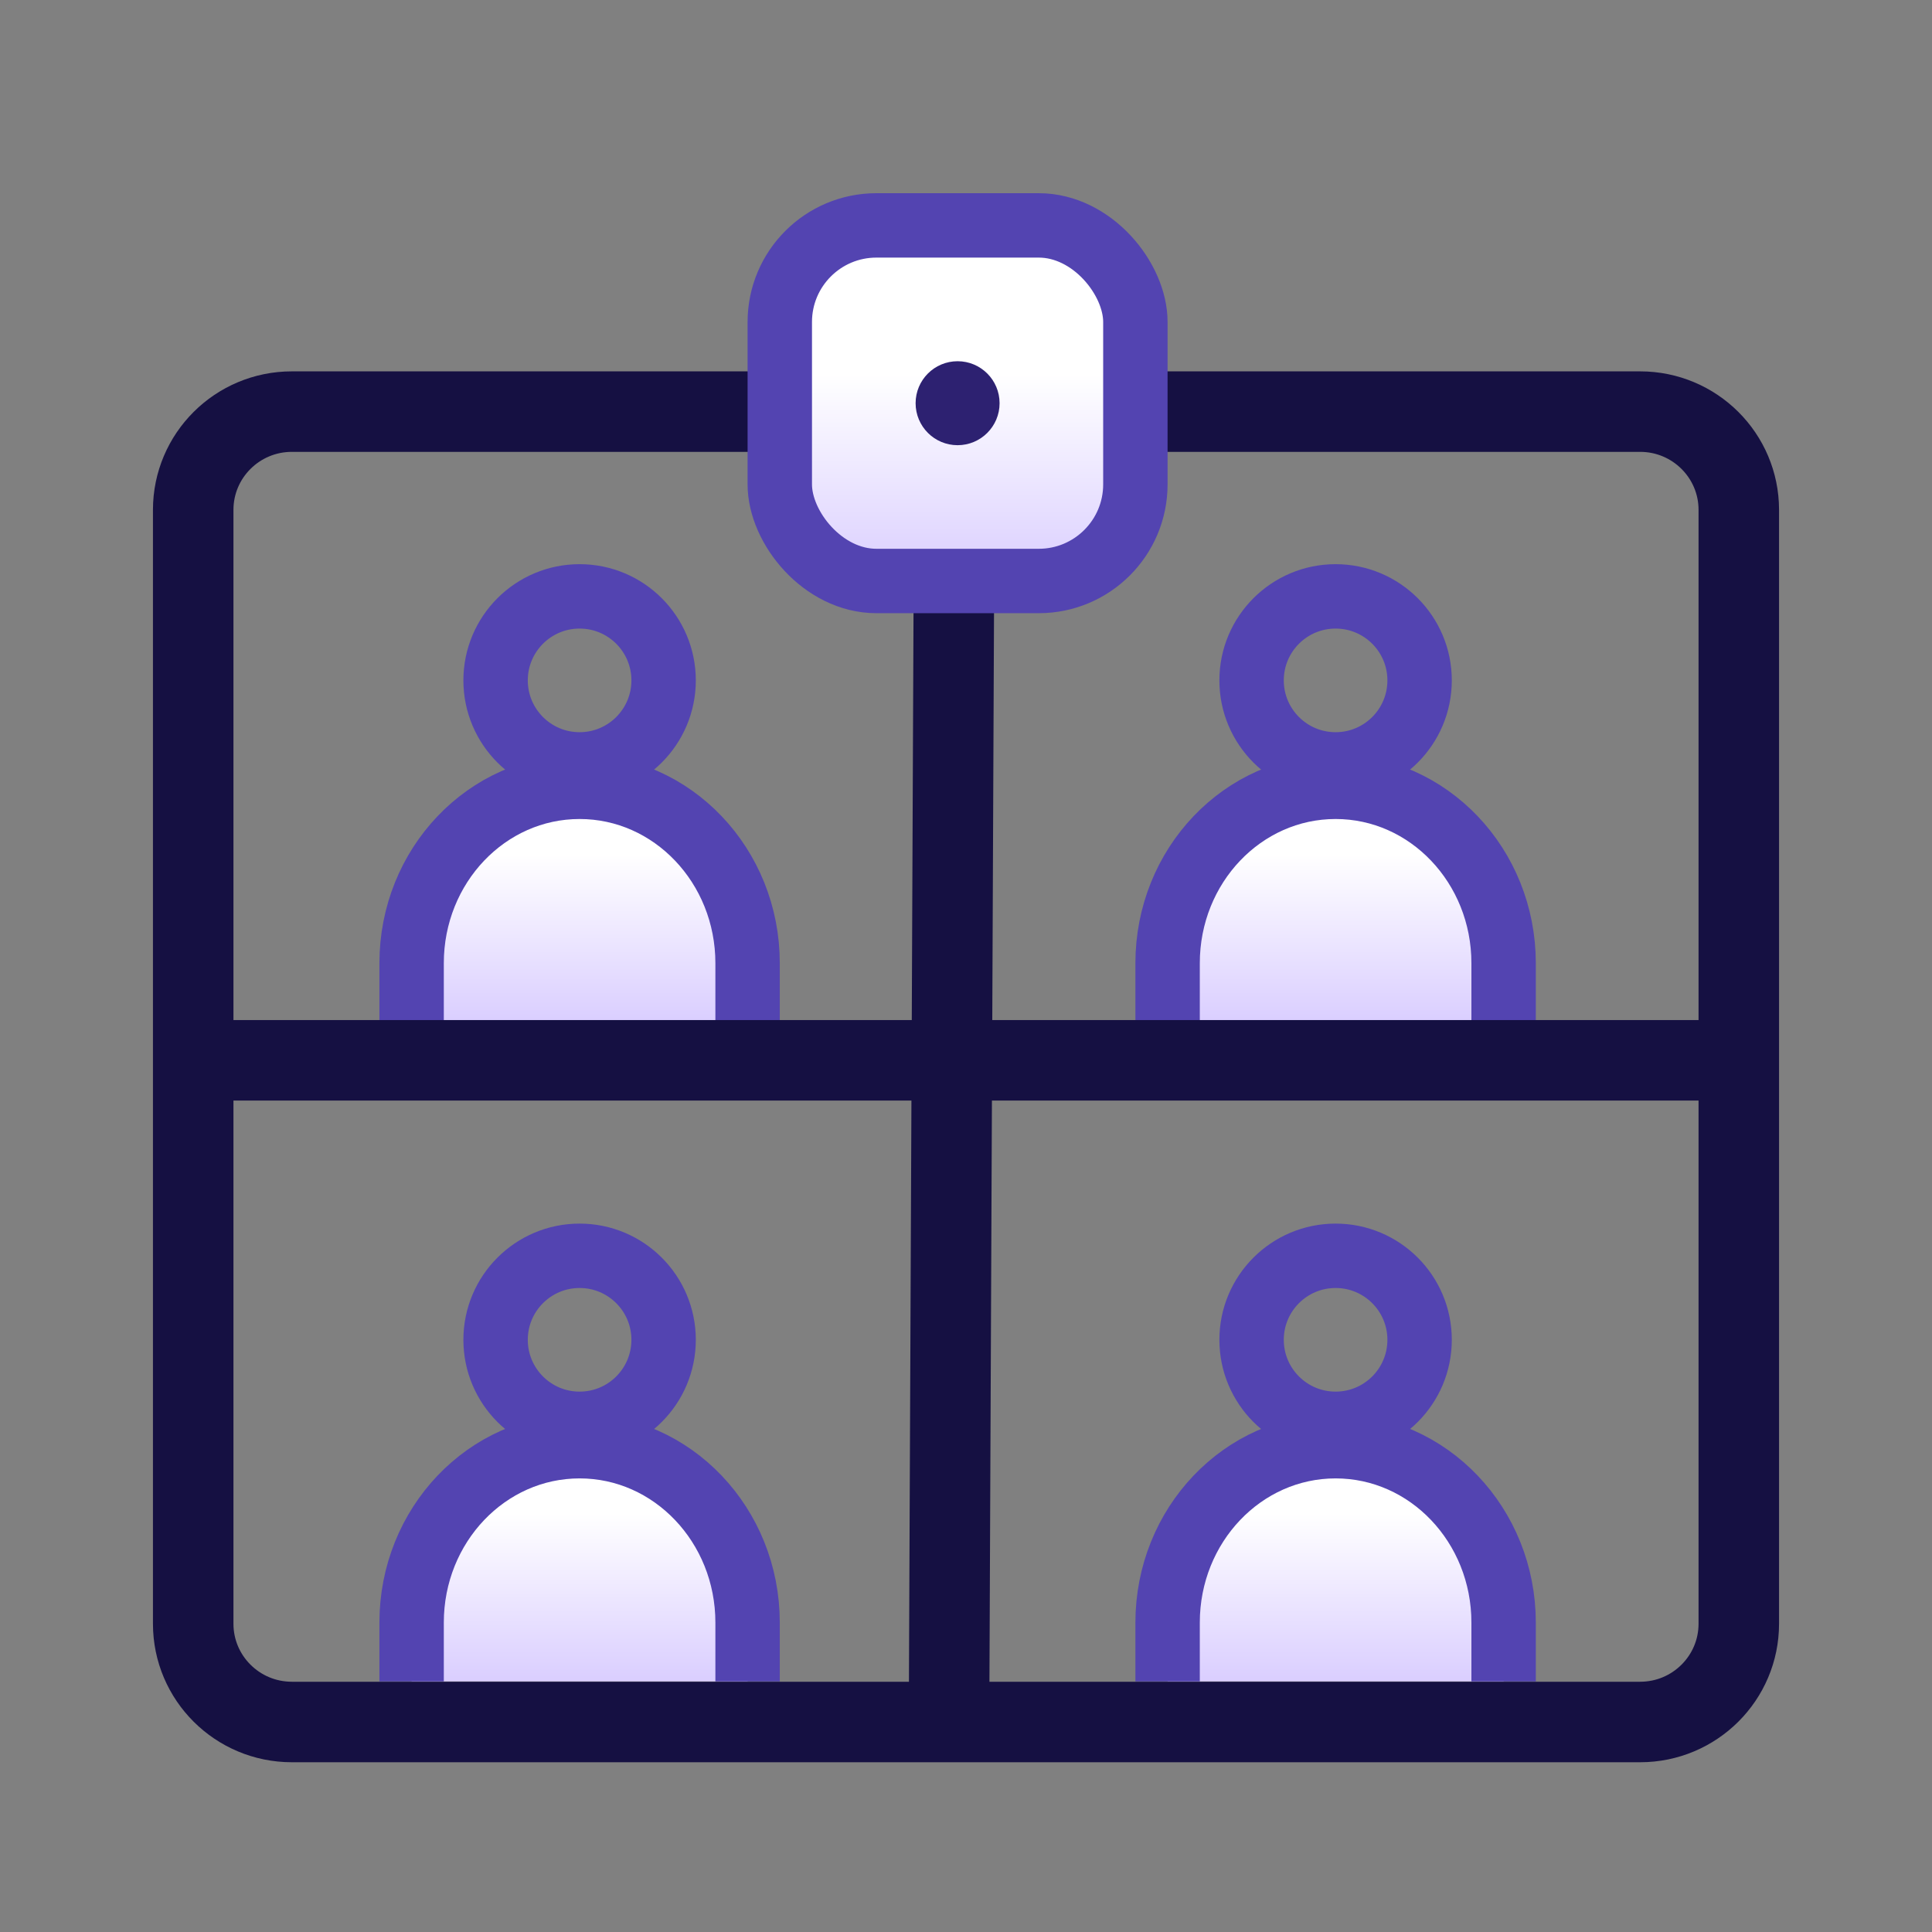 <?xml version="1.0" encoding="UTF-8"?>
<svg width="60px" height="60px" viewBox="0 0 60 60" version="1.1" xmlns="http://www.w3.org/2000/svg" xmlns:xlink="http://www.w3.org/1999/xlink">
    <rect x="0" y="0" width="60" height="60" fill="#808080" stroke="none"/>
    <!-- Generator: Sketch 58 (84663) - https://sketch.com -->
    <title>Artboard</title>
    <desc>Created with Sketch.</desc>
    <defs>
        <linearGradient x1="50%" y1="28.841%" x2="50%" y2="100%" id="linearGradient-1">
            <stop stop-color="#FFFFFF" offset="0%"></stop>
            <stop stop-color="#DACEFF" offset="100%"></stop>
        </linearGradient>
        <linearGradient x1="50%" y1="41.844%" x2="50%" y2="100%" id="linearGradient-2">
            <stop stop-color="#FFFFFF" offset="0%"></stop>
            <stop stop-color="#DACEFF" offset="100%"></stop>
        </linearGradient>
    </defs>
    <g id="Artboard" stroke="none" stroke-width="1" fill="none" fill-rule="evenodd">
        <g id="Group-11" transform="translate(6, 6)">
            <path d="M6.783,25.739 L6.783,25.739 L6.783,23.913 C6.783,20.887 9.119,18.435 12,18.435 L12,18.435 C14.881,18.435 17.217,20.887 17.217,23.913 L17.217,25.739" id="Path" stroke="#5344B1" stroke-width="2" fill="url(#linearGradient-1)"></path>
            <path d="M6.783,46.217 L6.783,46.217 L6.783,44.391 C6.783,41.366 9.119,38.913 12,38.913 L12,38.913 C14.881,38.913 17.217,41.366 17.217,44.391 L17.217,46.217" id="Path-Copy-2" stroke="#5344B1" stroke-width="2" fill="url(#linearGradient-1)"></path>
            <path d="M30.261,25.739 L30.261,25.739 L30.261,23.913 C30.261,20.887 32.597,18.435 35.478,18.435 L35.478,18.435 C38.36,18.435 40.696,20.887 40.696,23.913 L40.696,25.739" id="Path-Copy" stroke="#5344B1" stroke-width="2" fill="url(#linearGradient-1)"></path>
            <path d="M30.261,46.217 L30.261,46.217 L30.261,44.391 C30.261,41.366 32.597,38.913 35.478,38.913 L35.478,38.913 C38.36,38.913 40.696,41.366 40.696,44.391 L40.696,46.217" id="Path-Copy-3" stroke="#5344B1" stroke-width="2" fill="url(#linearGradient-1)"></path>
            <path d="M29.617,6.783 L44.936,6.783 C46.628,6.783 48,8.149 48,9.835 L48,44.426 C48,46.112 46.628,47.478 44.936,47.478 L3.064,47.478 C1.372,47.478 0,46.112 0,44.426 L0,9.835 C0,8.149 1.372,6.783 3.064,6.783 L3.064,6.783 L18.383,6.783" id="Path" stroke="#151042" stroke-width="2.5"></path>
            <circle id="Oval" stroke="#5344B1" stroke-width="2" cx="12" cy="15.13" r="2.609"></circle>
            <circle id="Oval-Copy-10" stroke="#5344B1" stroke-width="2" cx="12" cy="35.609" r="2.609"></circle>
            <circle id="Oval-Copy-9" stroke="#5344B1" stroke-width="2" cx="35.478" cy="15.13" r="2.609"></circle>
            <circle id="Oval-Copy-11" stroke="#5344B1" stroke-width="2" cx="35.478" cy="35.609" r="2.609"></circle>
            <path d="M23.62,13.043 L23.478,46.221" id="Line" stroke="#151042" stroke-width="2.5" stroke-linecap="square"></path>
            <path d="M46.435,26.929 L0.804,26.929" id="Line-Copy" stroke="#151042" stroke-width="2.5" stroke-linecap="square"></path>
            <rect id="Rectangle" stroke="#5344B1" stroke-width="2" fill="url(#linearGradient-2)" x="18.217" y="1" width="11.043" height="11.043" rx="3"></rect>
            <circle id="Oval" fill="#2D2171" cx="23.739" cy="6.522" r="1.304"></circle>
        </g>
    </g>
</svg>